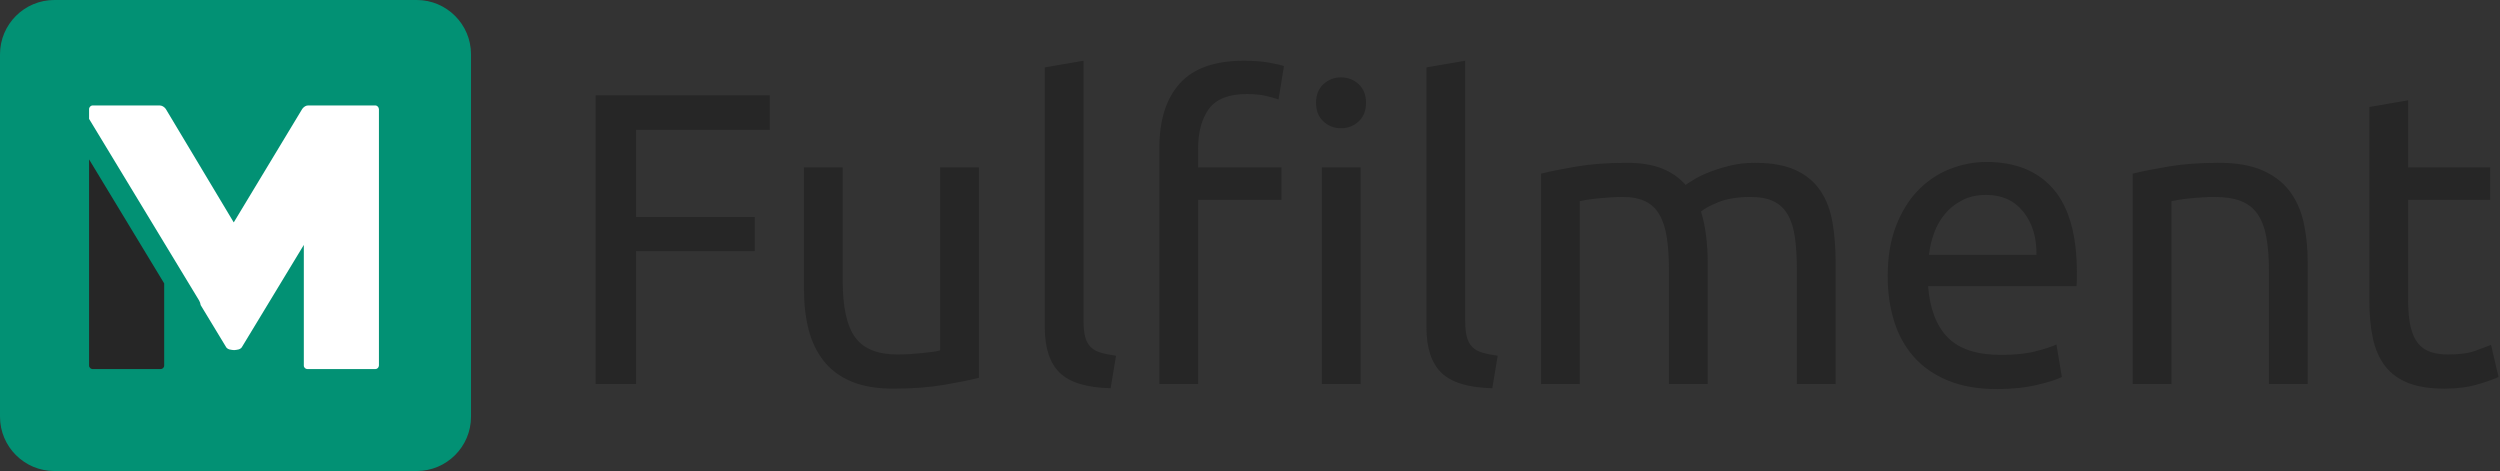 <?xml version="1.0" encoding="UTF-8"?> <svg xmlns="http://www.w3.org/2000/svg" width="1380" height="260" viewBox="0 0 1380 260"><rect x="0" y="0" width="1380" height="260" fill="#333333" stroke="none"/><g id="g1"><path id="path1" fill="#029174" fill-rule="evenodd" stroke="none" d="M 0 230 C -0 246.569 13.431 260 30 260 L 230 260 C 246.569 260 260 246.569 260 230 L 260 30 C 260 13.431 246.569 0 230 0 L 30 0 C 13.431 0 0 13.431 0 30 Z"></path><g id="-"><path id="path2" fill="#262626" fill-rule="evenodd" stroke="none" d="M 51.211 203.741 L 51.211 203.741 C 50.096 203.741 49.171 202.904 49.171 201.792 L 49.171 201.699 L 49.171 178.046 L 49.171 174.614 L 49.171 174.521 L 49.171 87.981 L 90.631 156.435 L 90.631 174.521 L 90.631 174.614 L 90.631 178.046 L 90.631 201.699 L 90.631 201.792 C 90.631 202.904 89.703 203.741 88.591 203.741 L 88.591 203.741 L 51.211 203.741 Z"></path><path id="path3" fill="#ffffff" stroke="none" d="M 167.711 201.699 L 167.711 135.194 L 133.76 191.218 C 133.391 192.051 132.651 192.608 131.723 192.885 C 130.793 193.071 129.958 193.259 129.216 193.259 C 128.476 193.259 127.546 193.071 126.619 192.885 C 125.692 192.608 124.952 192.051 124.579 191.218 L 110.759 168.398 C 110.666 167.565 110.388 166.731 109.924 165.896 L 49.171 65.626 L 49.171 60.247 L 49.171 60.247 C 49.171 59.134 50.096 58.206 51.211 58.206 L 88.034 58.206 C 89.331 58.206 90.538 58.856 91.466 60.062 L 129.031 122.764 L 166.877 60.062 C 167.804 58.856 168.916 58.206 170.123 58.206 L 207.134 58.206 C 208.247 58.206 209.081 59.134 209.171 60.247 C 209.171 60.247 209.081 60.247 209.171 60.247 L 209.171 201.699 C 209.081 201.699 209.171 201.792 209.171 201.792 C 209.081 202.904 208.247 203.741 207.134 203.741 L 169.661 203.741 L 169.751 203.741 C 168.636 203.741 167.711 202.904 167.711 201.792 L 167.711 201.699 L 167.711 201.699 Z"></path></g></g><path id="Fulfilment" fill="#262626" fill-rule="evenodd" stroke="none" d="M 1329.28 92.4 L 1374.59 92.4 L 1374.59 110.34 L 1329.28 110.34 L 1329.28 165.54 C 1329.28 171.52 1329.74 176.465 1330.66 180.375 C 1331.58 184.285 1332.96 187.352 1334.8 189.575 C 1336.64 191.798 1338.94 193.37 1341.7 194.29 C 1344.46 195.21 1347.68 195.67 1351.36 195.67 C 1357.8 195.67 1362.975 194.942 1366.885 193.485 C 1370.795 192.028 1373.517 190.993 1375.05 190.38 L 1379.19 208.09 C 1377.043 209.163 1373.287 210.505 1367.92 212.115 C 1362.553 213.725 1356.42 214.53 1349.52 214.53 C 1341.393 214.53 1334.685 213.495 1329.395 211.425 C 1324.105 209.355 1319.85 206.25 1316.63 202.11 C 1313.41 197.97 1311.148 192.872 1309.845 186.815 C 1308.542 180.758 1307.89 173.743 1307.89 165.77 L 1307.89 59.05 L 1329.28 55.37 Z M 1177.25 95.85 C 1182.157 94.623 1188.673 93.32 1196.8 91.94 C 1204.927 90.56 1214.28 89.87 1224.86 89.87 C 1234.367 89.87 1242.263 91.212 1248.55 93.895 C 1254.837 96.578 1259.858 100.335 1263.615 105.165 C 1267.372 109.995 1270.017 115.783 1271.55 122.53 C 1273.083 129.277 1273.85 136.713 1273.85 144.84 L 1273.85 212 L 1252.46 212 L 1252.46 149.44 C 1252.46 142.08 1251.962 135.793 1250.965 130.58 C 1249.968 125.367 1248.32 121.15 1246.02 117.93 C 1243.72 114.71 1240.653 112.372 1236.82 110.915 C 1232.987 109.458 1228.233 108.73 1222.56 108.73 C 1220.26 108.73 1217.883 108.807 1215.43 108.96 C 1212.977 109.113 1210.638 109.305 1208.415 109.535 C 1206.192 109.765 1204.198 110.033 1202.435 110.34 C 1200.672 110.647 1199.407 110.877 1198.64 111.03 L 1198.64 212 L 1177.25 212 Z M 1042.01 152.43 C 1042.01 141.85 1043.543 132.612 1046.61 124.715 C 1049.677 116.818 1053.74 110.263 1058.8 105.05 C 1063.86 99.837 1069.687 95.927 1076.28 93.32 C 1082.873 90.713 1089.62 89.41 1096.52 89.41 C 1112.62 89.41 1124.963 94.432 1133.55 104.475 C 1142.137 114.518 1146.43 129.813 1146.43 150.36 C 1146.43 151.28 1146.43 152.468 1146.43 153.925 C 1146.43 155.382 1146.353 156.723 1146.2 157.95 L 1064.32 157.95 C 1065.24 170.37 1068.843 179.8 1075.13 186.24 C 1081.417 192.68 1091.23 195.9 1104.57 195.9 C 1112.083 195.9 1118.408 195.248 1123.545 193.945 C 1128.682 192.642 1132.553 191.377 1135.16 190.15 L 1138.15 208.09 C 1135.543 209.47 1130.982 210.927 1124.465 212.46 C 1117.948 213.993 1110.55 214.76 1102.27 214.76 C 1091.843 214.76 1082.835 213.188 1075.245 210.045 C 1067.655 206.902 1061.407 202.57 1056.5 197.05 C 1051.593 191.53 1047.952 184.975 1045.575 177.385 C 1043.198 169.795 1042.01 161.477 1042.01 152.43 Z M 1124.12 140.7 C 1124.273 131.04 1121.858 123.105 1116.875 116.895 C 1111.892 110.685 1105.03 107.58 1096.29 107.58 C 1091.383 107.58 1087.052 108.538 1083.295 110.455 C 1079.538 112.372 1076.357 114.863 1073.75 117.93 C 1071.143 120.997 1069.112 124.523 1067.655 128.51 C 1066.198 132.497 1065.24 136.56 1064.78 140.7 Z M 850.65 95.85 C 855.557 94.623 862.035 93.32 870.085 91.94 C 878.135 90.56 887.45 89.87 898.03 89.87 C 905.697 89.87 912.137 90.905 917.35 92.975 C 922.563 95.045 926.933 98.073 930.46 102.06 C 931.533 101.293 933.22 100.22 935.52 98.84 C 937.82 97.46 940.657 96.118 944.03 94.815 C 947.403 93.512 951.16 92.362 955.3 91.365 C 959.44 90.368 963.887 89.87 968.64 89.87 C 977.84 89.87 985.353 91.212 991.18 93.895 C 997.007 96.578 1001.568 100.373 1004.865 105.28 C 1008.162 110.187 1010.385 116.013 1011.535 122.76 C 1012.685 129.507 1013.26 136.867 1013.26 144.84 L 1013.26 212 L 991.87 212 L 991.87 149.44 C 991.87 142.387 991.525 136.33 990.835 131.27 C 990.145 126.21 988.842 121.993 986.925 118.62 C 985.008 115.247 982.402 112.755 979.105 111.145 C 975.808 109.535 971.553 108.73 966.34 108.73 C 959.133 108.73 953.192 109.688 948.515 111.605 C 943.838 113.522 940.657 115.247 938.97 116.78 C 940.197 120.767 941.117 125.137 941.73 129.89 C 942.343 134.643 942.65 139.627 942.65 144.84 L 942.65 212 L 921.26 212 L 921.26 149.44 C 921.26 142.387 920.877 136.33 920.11 131.27 C 919.343 126.21 918.002 121.993 916.085 118.62 C 914.168 115.247 911.562 112.755 908.265 111.145 C 904.968 109.535 900.79 108.73 895.73 108.73 C 893.583 108.73 891.283 108.807 888.83 108.96 C 886.377 109.113 884.038 109.305 881.815 109.535 C 879.592 109.765 877.56 110.033 875.72 110.34 C 873.88 110.647 872.653 110.877 872.04 111.03 L 872.04 212 L 850.65 212 Z M 823.74 214.3 C 810.553 213.993 801.2 211.157 795.68 205.79 C 790.16 200.423 787.4 192.067 787.4 180.72 L 787.4 37.2 L 808.79 33.52 L 808.79 177.27 C 808.79 180.797 809.097 183.71 809.71 186.01 C 810.323 188.31 811.32 190.15 812.7 191.53 C 814.08 192.91 815.92 193.945 818.22 194.635 C 820.52 195.325 823.357 195.9 826.73 196.36 Z M 686.66 33.52 C 692.027 33.52 696.627 33.865 700.46 34.555 C 704.293 35.245 707.053 35.897 708.74 36.51 L 705.75 54.91 C 704.063 54.297 701.763 53.645 698.85 52.955 C 695.937 52.265 692.41 51.92 688.27 51.92 C 678.303 51.92 671.327 54.642 667.34 60.085 C 663.353 65.528 661.36 72.85 661.36 82.05 L 661.36 92.4 L 707.36 92.4 L 707.36 110.34 L 661.36 110.34 L 661.36 212 L 639.97 212 L 639.97 81.59 C 639.97 66.257 643.727 54.412 651.24 46.055 C 658.753 37.698 670.56 33.52 686.66 33.52 Z M 751.06 212 L 729.67 212 L 729.67 92.4 L 751.06 92.4 Z M 740.25 70.78 C 736.417 70.78 733.158 69.515 730.475 66.985 C 727.792 64.455 726.45 61.043 726.45 56.75 C 726.45 52.457 727.792 49.045 730.475 46.515 C 733.158 43.985 736.417 42.72 740.25 42.72 C 744.083 42.72 747.342 43.985 750.025 46.515 C 752.708 49.045 754.05 52.457 754.05 56.75 C 754.05 61.043 752.708 64.455 750.025 66.985 C 747.342 69.515 744.083 70.78 740.25 70.78 Z M 613.06 214.3 C 599.873 213.993 590.52 211.157 585 205.79 C 579.48 200.423 576.72 192.067 576.72 180.72 L 576.72 37.2 L 598.11 33.52 L 598.11 177.27 C 598.11 180.797 598.417 183.71 599.03 186.01 C 599.643 188.31 600.64 190.15 602.02 191.53 C 603.4 192.91 605.24 193.945 607.54 194.635 C 609.84 195.325 612.677 195.9 616.05 196.36 Z M 540.38 208.55 C 535.473 209.777 528.995 211.08 520.945 212.46 C 512.895 213.84 503.58 214.53 493 214.53 C 483.8 214.53 476.057 213.188 469.77 210.505 C 463.483 207.822 458.423 204.027 454.59 199.12 C 450.757 194.213 447.997 188.425 446.31 181.755 C 444.623 175.085 443.78 167.687 443.78 159.56 L 443.78 92.4 L 465.17 92.4 L 465.17 154.96 C 465.17 169.527 467.47 179.953 472.07 186.24 C 476.67 192.527 484.413 195.67 495.3 195.67 C 497.6 195.67 499.977 195.593 502.43 195.44 C 504.883 195.287 507.183 195.095 509.33 194.865 C 511.477 194.635 513.432 194.405 515.195 194.175 C 516.958 193.945 518.223 193.677 518.99 193.37 L 518.99 92.4 L 540.38 92.4 Z M 328.78 212 L 328.78 52.61 L 424.92 52.61 L 424.92 71.7 L 351.09 71.7 L 351.09 119.77 L 416.64 119.77 L 416.64 138.63 L 351.09 138.63 L 351.09 212 Z"></path></svg> 
